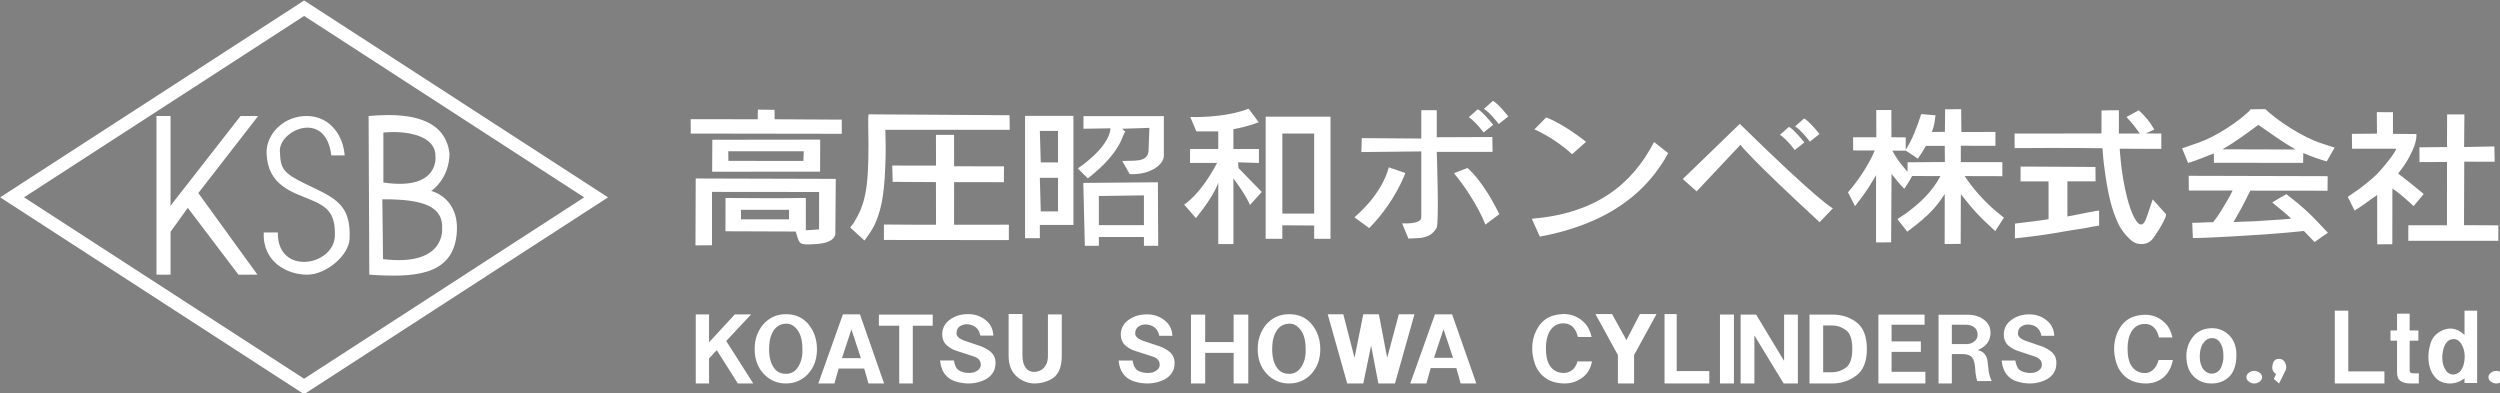 <?xml version="1.0" encoding="UTF-8" standalone="no"?>
<!-- Created with Inkscape (http://www.inkscape.org/) -->

<svg
   xmlns:dc="http://purl.org/dc/elements/1.1/"
   xmlns:cc="http://creativecommons.org/ns#"
   xmlns:rdf="http://www.w3.org/1999/02/22-rdf-syntax-ns#"
   xmlns:svg="http://www.w3.org/2000/svg"
   xmlns="http://www.w3.org/2000/svg"
   xmlns:sodipodi="http://sodipodi.sourceforge.net/DTD/sodipodi-0.dtd"
   xmlns:inkscape="http://www.inkscape.org/namespaces/inkscape"
   width="184.26mm"
   height="28.972mm"
   viewBox="0 0 184.26 28.972"
   version="1.1"
   id="svg8"
   inkscape:version="0.92.4 (5da689c313, 2019-01-14)"
   sodipodi:docname="KSB_MARK_LOGO2-2.svg">
  <rect x="0" y="0" width="184.26" height="28.972" fill="#808080" stroke="none"/>
  <defs
     id="defs2" />
  <sodipodi:namedview
     id="base"
     pagecolor="#ffffff"
     bordercolor="#666666"
     borderopacity="1.0"
     inkscape:pageopacity="0.0"
     inkscape:pageshadow="2"
     inkscape:zoom="0.84063485"
     inkscape:cx="90.712903"
     inkscape:cy="-43.625042"
     inkscape:document-units="mm"
     inkscape:current-layer="g4555"
     showgrid="false"
     inkscape:window-width="1920"
     inkscape:window-height="1017"
     inkscape:window-x="-8"
     inkscape:window-y="-8"
     inkscape:window-maximized="1"
     inkscape:measure-start="390.028,951.326"
     inkscape:measure-end="390.281,930.37"
     inkscape:snap-global="false"
     fit-margin-top="0"
     fit-margin-left="0"
     fit-margin-right="0"
     fit-margin-bottom="0" />
  <g
     inkscape:label="レイヤー 1"
     inkscape:groupmode="layer"
     id="layer1"
     transform="translate(-8.444,-23.038)">
    <g
       id="g4555"
       transform="translate(3.541,54.104)">
      <g
         id="g826"
         style="fill:#ffffff;fill-opacity:1">
        <path
           inkscape:export-ydpi="600"
           inkscape:export-xdpi="600"
           id="path980"
           transform="matrix(0.265,0,0,0.265,-3.541,-54.104)"
           d="m 116.455,87.072 -84.541,54.746 84.525,54.754 84.541,-54.746 z m 0,4.301 77.883,50.453 -77.898,50.445 -77.883,-50.453 z m 22.947,27.568 c -1.768,0.017 -3.478,0.128 -5.02,0.264 l 0.197,44.127 c 11.923,0.797 22.983,0.5 24.264,-10.957 1.175,-10.509 -7.045,-12.328 -7.045,-12.328 0,0 5.001,-3.235 5.088,-10.373 -1.051,-9.115 -9.821,-10.806 -17.484,-10.732 z m -64.02,0.264 v 44.127 h 3.914 v -11.936 l 4.795,-6.654 14.09,18.59 h 5.283 L 87.027,140.633 103.66,119.205 h -4.893 l -19.471,24.951 v -24.951 z m 42.074,0 c -6.458,-0.196 -11.703,4.876 -11.447,10.566 0.396,8.806 7.337,10.666 12.033,12.623 4.697,1.957 7.232,3.709 6.947,10.371 -0.61,8.348 -16.091,10.716 -15.85,-1.174 h -3.914 c -0.391,8.219 6.556,11.74 12.035,11.74 5.479,0 11.642,-5.478 11.838,-9.979 0.4,-9.189 -3.621,-11.155 -11.057,-14.678 -7.436,-3.522 -8.121,-4.598 -8.316,-9.295 -0.783,-6.066 12.72,-12.328 14.285,0.783 h 3.719 c -0.391,-5.284 -3.816,-10.763 -10.273,-10.959 z m 23.559,4.461 c 5.961,-0.062 12.119,1.754 11.959,6.791 0,0 1.173,9.588 -14.482,7.24 v -13.893 c 0.825,-0.082 1.672,-0.13 2.523,-0.139 z m -2.814,18.701 c 12.002,-0.086 16.946,2.261 16.633,8.219 0,0 0.979,10.569 -16.438,8.416 z"
           style="color:#000000;font-style:normal;font-variant:normal;font-weight:normal;font-stretch:normal;font-size:medium;line-height:normal;font-family:sans-serif;font-variant-ligatures:normal;font-variant-position:normal;font-variant-caps:normal;font-variant-numeric:normal;font-variant-alternates:normal;font-feature-settings:normal;text-indent:0;text-align:start;text-decoration:none;text-decoration-line:none;text-decoration-style:solid;text-decoration-color:#000000;letter-spacing:normal;word-spacing:normal;text-transform:none;writing-mode:lr-tb;direction:ltr;text-orientation:mixed;dominant-baseline:auto;baseline-shift:baseline;text-anchor:start;white-space:normal;shape-padding:0;clip-rule:nonzero;display:inline;overflow:visible;visibility:visible;opacity:1;isolation:auto;mix-blend-mode:normal;color-interpolation:sRGB;color-interpolation-filters:linearRGB;solid-color:#000000;solid-opacity:1;vector-effect:none;fill:#ffffff;fill-opacity:1;fill-rule:evenodd;stroke:none;stroke-width:3.78;stroke-linecap:butt;stroke-linejoin:miter;stroke-miterlimit:4;stroke-dasharray:none;stroke-dashoffset:0;stroke-opacity:1;paint-order:fill markers stroke;color-rendering:auto;image-rendering:auto;shape-rendering:auto;text-rendering:auto;enable-background:accumulate"
           inkscape:connector-curvature="0" />
        <path
           inkscape:export-ydpi="600"
           inkscape:export-xdpi="600"
           id="path1124"
           transform="matrix(0.265,0,0,0.265,-3.541,-54.104)"
           d="m 447.07,115.012 -2.486,2.182 c 1.758,1.091 4.123,4.244 4.123,4.244 l 2.666,-2.123 c -3.395,-4.183 -4.303,-4.303 -4.303,-4.303 z m -67.916,2.156 c -7.031,2.728 -16.244,2.303 -16.244,2.303 l 1.697,4.002 h 6.092 v 4.91 h -7.85 v 3.879 h 7.516 c -4.728,8.971 -9.152,11.578 -9.152,11.578 l 3.273,3.758 c 5.577,-6.91 6.213,-9.941 6.213,-9.941 v 17.154 h 4.213 v -18.246 c 3.698,4.91 4.607,7.396 4.607,7.396 l 3.273,-3.637 -6.486,-6.668 -0.061,-1.576 5.758,0.182 v -3.879 h -7.092 v -5.518 c 4.607,-0.849 7.031,-1.939 7.031,-1.939 z m 282.766,0.123 -4.129,0.045 -0.305,0.457 c -3.105,2.968 -8.999,6.976 -13.922,8.738 -1.617,0.578 -4.282,1.495 -4.795,1.66 l 1.645,4.025 c 0,0 0.33,0.098 4.387,-1.51 1.266,-0.502 2.643,-1.076 2.797,-1.076 0,0 0.029,1.728 0.029,2.586 l 24.811,0.018 0.031,-2.732 c 2.183,0.93 4.316,1.7 6.523,2.328 l 2.199,-3.832 c 0,0 -1.738,-0.586 -3.402,-1.113 -5.706,-1.81 -12.615,-6.505 -15.867,-9.594 z m -84.598,0.019 -4.463,0.018 -0.068,6.285 -3.637,0.029 c 0.928,-2.25 0.843,-3.853 1.043,-4.637 l -3.982,-0.332 c -1.344,4.048 -2.397,6.883 -4.312,9.922 v -3.451 l -3.975,-0.031 -0.023,-7.59 h -4.205 l 0.031,7.59 c -2.155,-9.2e-4 -4.308,0.002 -6.463,0 v 3.66 l 6.021,0.021 c -1.791,4.284 -4.955,8.811 -7.453,11.627 l 1.965,3.861 c 3.585,-4.617 4.112,-5.715 5.848,-8.615 v 18.691 l 4.188,-0.019 0.121,-19.039 c 1.359,1.765 2.286,2.862 3.533,4.139 0,0 1.815,-2.653 2.174,-3.551 6.05,0 7.893,0.018 7.893,0.018 -2.277,4.371 -5.775,7.592 -9.727,10.479 -0.928,0.578 -2.244,1.49 -2.244,1.49 l 2.748,3.5 c 6.577,-4.875 8.556,-7.57 10.416,-10.516 l -0.023,13.947 4.457,-0.041 0.051,-13.826 c 3.66,4.717 5.481,6.529 9.564,10.277 l 2.422,-3.766 c 0,0 -1.08,-0.784 -2.09,-1.646 -3.598,-3.066 -6.573,-6.469 -8.84,-9.896 l 10.48,0.029 v -3.904 l -11.547,-0.012 v -4.549 l 9.623,0.019 0.004,-3.857 -9.475,0.014 z m -134.459,0.039 -2.486,2.184 c 1.758,1.091 4.123,4.242 4.123,4.242 l 2.666,-2.121 c -3.395,-4.183 -4.303,-4.305 -4.303,-4.305 z m -200.211,0.074 -0.053,2.684 -18.648,-0.019 0.031,4 42.004,0.062 v -3.938 l -18.68,-0.104 -0.012,-2.623 z m 184.512,0.168 v 7.881 l -16.549,-0.121 -0.121,3.879 16.67,-0.182 v 18.428 c -0.121,1.94 -5.336,1.576 -5.336,1.576 l 1.758,4.242 3.516,-0.182 c 2.91,-0.485 3.578,-1.749 4.305,-2.727 0.768,-1.032 0.06,-21.217 0.06,-21.217 h 15.518 l -0.06,-4.121 -15.457,0.061 v -7.518 z m 199.557,0.014 -3.42,1.867 c 2.142,2.378 2.278,2.675 3.725,4.6 l -5.844,-0.002 0.016,-6.461 h -2.41 l -2.43,0.06 -0.019,6.396 -24.16,0.008 -0.002,4.059 c 0,0 16.363,-0.124 24.459,0.039 0,0 0.132,2.409 0.398,4.531 1.036,8.199 2.095,12.335 3.879,16.24 1.023,2.244 3.258,4.846 4.734,5.514 1.414,0.64 3.481,0.502 4.686,-0.781 0.78,-0.83 4.496,-6.588 3.92,-7.227 l -3.66,-4.057 c 0,0 -0.913,2.689 -1.307,3.893 -0.834,2.555 -1.314,3.094 -1.941,3.094 -1.172,0 -2.681,-2.834 -3.9,-7.582 -1.697,-6.61 -2.019,-13.457 -2.02,-13.494 l 11.574,0.051 -0.023,-4.279 -4.283,-0.01 2.336,-1.104 c -1.355,-2.385 -2.575,-3.719 -4.301,-5.355 z m 66.205,0.512 c -0.041,1.96 0.079,4.029 0.025,5.99 l -6.961,0.06 0.051,4.137 12.24,-0.008 c 0.33,0.331 -3.512,5.388 -5.852,7.58 -1.243,1.166 -3.424,2.92 -4.836,3.92 l -2.754,1.879 1.91,3.83 c 2.048,-1.23 3.888,-2.72 6.271,-4.338 l 0.019,13.729 4.197,-0.031 0.019,-15.469 c 2.153,1.354 3.905,3.088 5.912,4.848 l 2.783,-3.316 c 0.03,-0.048 -0.543,-0.472 -1.771,-1.5 -2.506,-2.098 -5.328,-4.219 -5.328,-4.219 1.493,-1.969 2.393,-3.136 3.244,-4.916 0.998,-1.918 1.901,-3.893 1.854,-6.076 l -6.537,-0.053 v -6.047 c -1.532,0.078 -2.925,-0.008 -4.488,0 z m -419.424,0.619 c -0.31,-0.002 -0.092,4.491 -0.092,8.545 -7e-5,12.41 -0.967,16.56 -4.088,21.621 l -0.99,1.312 3.965,3.611 c 0.774,-1.104 2.156,-2.724 3.199,-5.24 1.786,-4.313 2.44,-8.764 2.686,-18.219 0.087,-3.34 -0.103,-6.915 -0.094,-7.334 l 34.613,-0.004 -0.059,-4.047 z m 443.783,0.016 -4.809,0.002 -0.035,9.072 -7.672,0.09 0.031,4.107 7.643,-0.039 -0.012,17.598 h -10.736 l -0.019,4.336 25.051,-0.012 -0.01,-4.295 -9.545,-0.051 0.07,-17.656 8.455,0.018 -0.078,-4.258 -8.416,0.16 z m -400.328,0.406 v 34.033 h 4.115 v -3.686 h 9.344 V 119.158 Z m 16.252,0.07 v 3.516 l 7.516,-0.121 c -0.364,5.455 -9.092,11.154 -9.092,11.154 l 2.787,2.787 c 9.778,-7.661 9.579,-12.463 10.426,-12.971 l -0.848,-0.85 7.547,-0.242 -0.242,6.547 c -0.36,3.146 -4.143,2.469 -7.305,2.668 l 2.061,3.637 c 5.317,0.316 9.51,-2.408 9.51,-5.137 V 119.228 Z m 50.674,0.152 v 33.975 h 4.637 v -3.758 l 8.85,0.06 v 3.697 h 4.547 V 119.381 Z m 78.014,0.213 -3.273,3.332 c 0,0 5.455,2.245 10.486,6.912 l 3.879,-3.455 c 0,0 -6.061,-4.91 -11.092,-6.789 z m 71.717,0.311 -2.486,2.182 c 1.758,1.091 4.123,4.244 4.123,4.244 l 2.666,-2.123 c -3.394,-4.183 -4.303,-4.303 -4.303,-4.303 z m -17.861,1.484 -15.859,15.344 3.857,3.43 12.172,-12.945 c 0,0 2.4,3.43 22.031,21.518 l 3.688,-3.857 c 0,0 -3.343,-1.371 -25.889,-23.488 z m 144.225,0.275 c 3.381,2.348 6.763,4.823 10.359,6.854 l -20.334,-0.053 c 4.281,-2.499 6.712,-4.444 9.975,-6.801 z m -130.57,0.578 -2.486,2.184 c 1.758,1.091 4.123,4.242 4.123,4.242 l 2.666,-2.121 c -3.394,-4.183 -4.303,-4.305 -4.303,-4.305 z m -208.334,1.117 h 5.057 v 8.744 h -4.801 z m 67.447,0.719 h 8.85 v 22.277 h -8.85 z m -96.342,0.371 0.018,8.555 -12.176,-0.021 0.123,4.535 12.033,0.072 0.021,11.852 c 0,0 -9.645,0.02 -14.486,-0.06 l -0.006,4.295 34.748,0.037 0.008,-4.281 -15.248,0.008 0.016,-11.846 13.836,0.014 0.037,-4.398 -13.873,-0.031 -0.014,-8.727 z m -32.193,1.318 -30,0.039 -0.053,8.895 30.023,-0.021 z m 231.916,0.676 c -6.214,12.017 -16.494,19.909 -34.006,21.336 l 2.244,4.971 c 20.064,-3.732 30.25,-13.161 35.703,-23.217 z m 75.619,1.061 h 0.002 l 5.229,0.01 0.041,4.486 -10.377,0.078 -0.012,2.625 c 0,0 -2.632,-2.754 -4.217,-5.869 l 3.756,0.012 c 0.686,0.394 3.32,2.227 3.32,2.227 0.557,-0.764 1.435,-2.12 2.258,-3.568 z m -312.1,1.506 -0.119,2.695 -20.85,-0.025 -0.037,-2.668 z m 338.43,4.252 -0.016,4.125 7.785,0.012 0.012,10.48 c -0.157,0.154 -9.342,1.246 -9.342,1.246 l -0.019,4.115 c 10.935,-1.17 12.875,-1.919 19.658,-2.877 1.243,-0.275 2.494,-0.505 3.754,-0.689 v -4.188 c -0.142,0 -1.831,0.269 -3.439,0.607 -1.608,0.339 -3.482,0.717 -4.154,0.834 v -0.002 l -1.223,0.211 v -9.76 h 7.836 l -0.029,-4.006 z m -175.719,0.213 c -2.122,8.001 -9.576,13.881 -9.576,13.881 l 4.121,3.031 c 7.274,-7.335 10.062,-15.336 10.062,-15.336 z m 21.883,0.182 -3.758,1.455 c 6.425,7.819 8.729,14.305 8.729,14.305 l 3.879,-2.91 c -4.667,-9.577 -8.85,-12.85 -8.85,-12.85 z m 200.594,2.178 0.029,4.104 12.184,-0.019 c -0.34,0.883 -3.157,5.784 -4.377,7.449 l -1.051,1.367 c -1.912,0 -3.897,0.176 -5.809,0.176 l 0.184,4.217 c 1.307,0 1.91,0.062 11.023,-0.438 5.719,-0.312 12.517,-0.785 15.115,-1.045 l 4.723,-0.465 2.984,3.068 c 1.444,-1.066 3.713,-2.562 3.713,-2.562 -4.474,-4.822 -6.424,-6.793 -11.551,-10.734 -0.041,-0.03 -3.418,1.951 -3.92,2.271 -0.054,0.033 1.404,1.188 2.57,2.148 1.164,0.961 2.59,2.196 2.623,2.393 0.004,0.03 -2.887,0.289 -10.115,0.709 l -5.857,0.213 c 1.659,-2.903 2.106,-3.547 4.668,-8.73 l 21.469,0.023 0.039,-4.043 z m -319.535,0.557 h 5.057 v 9.344 h -4.801 z m -95.711,0.186 -0.065,18.613 4.594,-0.043 v -14.84 l 29.791,0.029 -0.012,10.414 -1.928,0.125 -1.754,0.105 v -4.125 c 0,-3.085 0.017,-4.886 -0.012,-4.869 -7.44,0.144 -14.88,0.047 -22.32,0.019 l -0.021,9.256 19.545,0.072 c 0.015,0.036 0.24,0.873 0.482,1.605 0.659,1.982 0.922,2.096 4.59,1.918 3.8,-0.183 5.391,-1.062 5.938,-2.621 l 0.127,-15.547 z m 128.543,1.057 -20.746,0.172 0.43,17.486 h 3.9 v -2.441 h 12.537 v 2.441 h 3.965 z m -3.879,3.643 v 8.273 h -12.537 v -8.102 z m -98.689,4.008 -0.043,2.65 -13.338,0.012 v -2.654 z"
           style="color:#000000;font-style:normal;font-variant:normal;font-weight:normal;font-stretch:normal;font-size:medium;line-height:normal;font-family:sans-serif;font-variant-ligatures:normal;font-variant-position:normal;font-variant-caps:normal;font-variant-numeric:normal;font-variant-alternates:normal;font-feature-settings:normal;text-indent:0;text-align:start;text-decoration:none;text-decoration-line:none;text-decoration-style:solid;text-decoration-color:#000000;letter-spacing:normal;word-spacing:normal;text-transform:none;writing-mode:lr-tb;direction:ltr;text-orientation:mixed;dominant-baseline:auto;baseline-shift:baseline;text-anchor:start;white-space:normal;shape-padding:0;clip-rule:nonzero;display:inline;overflow:visible;visibility:visible;opacity:1;isolation:auto;mix-blend-mode:normal;color-interpolation:sRGB;color-interpolation-filters:linearRGB;solid-color:#000000;solid-opacity:1;vector-effect:none;fill:#ffffff;fill-opacity:1;fill-rule:evenodd;stroke:none;stroke-width:3.78;stroke-linecap:butt;stroke-linejoin:miter;stroke-miterlimit:4;stroke-dasharray:none;stroke-dashoffset:0;stroke-opacity:1;paint-order:fill markers stroke;color-rendering:auto;image-rendering:auto;shape-rendering:auto;text-rendering:auto;enable-background:accumulate"
           inkscape:connector-curvature="0" />
        <path
           inkscape:export-ydpi="600"
           inkscape:export-xdpi="600"
           id="path1054"
           transform="matrix(0.265,0,0,0.265,-3.541,-54.104)"
           d="m 681.236,173.348 v 20.244 h 13.803 v -3.359 h -10.049 v -16.885 z m 36.078,0 v 6.734 c -2.179,-2.017 -4.479,-2.31 -6.9,-0.879 -1.291,0.781 -2.139,1.854 -2.543,3.221 -0.404,1.366 -0.605,2.603 -0.605,3.709 0,2.342 0.606,4.229 1.816,5.66 1.049,1.236 2.461,1.799 4.236,1.799 1.291,0 2.624,-0.432 3.996,-1.408 v 1.27 h 3.51 v -20.105 z m -18.766,0.822 v 4.684 h -1.816 v 2.832 h 1.816 v 8.881 c 0,1.041 0.283,1.789 0.848,2.244 0.646,0.521 1.615,0.781 2.906,0.781 h 2.299 v -2.83 h -1.572 c -0.646,0 -0.969,-0.261 -0.969,-0.781 v -8.295 h 2.42 v -2.832 h -2.42 v -4.684 z m -386.16,0.105 v 11.619 c 0,2.705 0.882,4.734 2.645,6.086 1.282,0.984 2.839,1.558 4.398,1.607 1.895,0.06 4.175,-0.624 5.457,-1.607 1.522,-1.168 2.285,-3.197 2.285,-6.086 v -11.525 h -3.848 v 11.432 c 0.062,2.96 -1.744,4.614 -3.895,4.568 -2.15,-0.045 -3.195,-1.925 -3.195,-4.568 v -11.525 z m 163.221,0.014 6.242,11.408 v 7.895 h 4.496 v -7.895 l 6.244,-11.408 h -4.621 l -3.746,7.234 -3.996,-7.234 z m 19.207,0 v 19.303 h 12.451 v -3.461 h -9.066 v -15.842 z m -28.43,0.002 c -0.79,0.034 -1.616,0.165 -2.482,0.395 -2.08,0.612 -3.66,1.99 -4.738,4.133 -1.001,2.02 -1.347,4.255 -1.039,6.703 0.308,2.081 0.923,3.702 1.848,4.865 1.155,1.53 2.697,2.509 4.623,2.938 2.311,0.49 4.311,0.306 6.006,-0.551 2.234,-1.041 3.583,-2.815 4.045,-5.324 h -4.045 c -0.539,1.959 -1.731,3.029 -3.58,3.213 -1.926,0.061 -3.351,-0.703 -4.275,-2.295 -0.616,-1.041 -0.924,-2.602 -0.924,-4.684 0,-1.836 0.346,-3.366 1.039,-4.59 1.001,-1.653 2.465,-2.389 4.391,-2.205 1.772,0.245 2.928,1.501 3.467,3.766 h 3.812 c -0.385,-1.714 -1.079,-3.06 -2.08,-4.039 -1.675,-1.653 -3.698,-2.428 -6.066,-2.324 z m -165.592,0.006 c -2.169,0.061 -3.976,0.767 -5.422,2.117 -0.964,0.982 -1.447,2.148 -1.447,3.498 0,1.412 0.522,2.517 1.566,3.314 0.723,0.552 1.447,0.952 2.17,1.197 l 5.061,1.656 c 1.285,0.43 1.928,1.198 1.928,2.303 0,0.921 -0.643,1.628 -1.928,2.119 -1.044,0.246 -2.089,0.215 -3.133,-0.092 -0.803,-0.246 -1.364,-0.614 -1.686,-1.105 -0.321,-0.491 -0.564,-1.198 -0.725,-2.119 h -3.855 c 0.321,3.376 2.049,5.403 5.182,6.078 2.651,0.614 5.101,0.369 7.35,-0.736 0.883,-0.43 1.606,-1.074 2.168,-1.934 0.482,-0.737 0.723,-1.659 0.723,-2.764 0,-1.35 -0.522,-2.423 -1.566,-3.221 -0.723,-0.552 -1.565,-1.013 -2.529,-1.381 l -4.098,-1.383 c -0.803,-0.246 -1.444,-0.552 -1.926,-0.92 -0.482,-0.368 -0.723,-0.798 -0.723,-1.289 0,-0.982 0.4,-1.688 1.203,-2.117 0.803,-0.43 1.687,-0.521 2.65,-0.275 1.526,0.368 2.45,1.38 2.771,3.037 h 3.615 c -0.08,-1.78 -0.764,-3.193 -2.049,-4.236 -1.446,-1.228 -3.213,-1.809 -5.301,-1.748 z m -50.373,0.019 c -2.542,0 -4.659,0.973 -6.354,2.918 -1.54,1.884 -2.311,4.133 -2.311,6.746 0,2.796 0.808,5.073 2.426,6.836 1.617,1.762 3.697,2.775 6.238,2.775 2.542,0 4.583,-0.953 6.123,-2.594 1.694,-1.823 2.541,-4.132 2.541,-6.928 0,-2.735 -0.81,-5.075 -2.428,-7.02 -1.54,-1.823 -3.618,-2.734 -6.236,-2.734 z m 139.947,0 c -2.552,0 -4.679,0.973 -6.381,2.918 -1.547,1.884 -2.32,4.133 -2.32,6.746 0,2.796 0.811,5.073 2.436,6.836 1.624,1.762 3.713,2.775 6.266,2.775 2.552,0 4.602,-0.953 6.148,-2.594 1.702,-1.823 2.553,-4.132 2.553,-6.928 0,-2.735 -0.813,-5.075 -2.438,-7.02 -1.547,-1.823 -3.634,-2.734 -6.264,-2.734 z m 10.768,0.019 5.422,19.256 h 4.475 l 2.168,-10.535 2.033,10.535 h 4.609 l 5.422,-19.256 h -4.34 l -3.252,12.119 -2.303,-12.119 h -4.338 l -2.441,12.119 -3.117,-12.119 z m 29.834,0.018 -6.883,19.238 h 4.5 l 1.189,-4.281 h 7.146 l 1.189,4.281 h 4.367 l -6.748,-19.238 z m -164.668,0.006 -6.846,19.232 h 4.477 l 1.184,-4.164 h 7.109 l 1.186,4.164 h 4.344 l -6.715,-19.232 z m 84.217,0.012 c -2.189,0.061 -4.015,0.764 -5.475,2.109 -0.973,0.978 -1.459,2.139 -1.459,3.484 0,1.406 0.526,2.508 1.58,3.303 0.73,0.55 1.46,0.947 2.189,1.191 l 5.109,1.65 c 1.297,0.428 1.947,1.192 1.947,2.293 0,0.917 -0.65,1.62 -1.947,2.109 -1.054,0.245 -2.108,0.214 -3.162,-0.092 -0.811,-0.245 -1.381,-0.61 -1.705,-1.1 -0.324,-0.489 -0.566,-1.192 -0.729,-2.109 h -3.891 c 0.324,3.363 2.066,5.38 5.229,6.053 2.676,0.611 5.149,0.368 7.42,-0.732 0.892,-0.428 1.622,-1.07 2.189,-1.926 0.487,-0.734 0.73,-1.653 0.73,-2.754 0,-1.345 -0.528,-2.414 -1.582,-3.209 -0.73,-0.55 -1.58,-1.008 -2.553,-1.375 l -4.137,-1.377 c -0.811,-0.245 -1.461,-0.549 -1.947,-0.916 -0.487,-0.367 -0.73,-0.796 -0.73,-1.285 0,-0.978 0.406,-1.681 1.217,-2.109 0.811,-0.428 1.703,-0.518 2.676,-0.273 1.541,0.367 2.474,1.375 2.799,3.025 h 3.648 c -0.081,-1.773 -0.771,-3.179 -2.068,-4.219 -1.46,-1.223 -3.241,-1.803 -5.35,-1.742 z m 245.441,0.004 c -2.14,0.061 -3.925,0.764 -5.352,2.109 -0.951,0.978 -1.426,2.139 -1.426,3.484 0,1.406 0.514,2.508 1.545,3.303 0.713,0.55 1.425,0.945 2.139,1.189 l 4.994,1.652 c 1.268,0.428 1.904,1.193 1.904,2.293 0,0.917 -0.636,1.618 -1.904,2.107 -1.03,0.245 -2.059,0.214 -3.09,-0.092 -0.793,-0.245 -1.347,-0.611 -1.664,-1.1 -0.317,-0.489 -0.556,-1.192 -0.715,-2.109 h -3.805 c 0.317,3.362 2.02,5.378 5.111,6.051 2.616,0.611 5.036,0.368 7.256,-0.732 0.872,-0.428 1.584,-1.07 2.139,-1.926 0.476,-0.734 0.713,-1.652 0.713,-2.752 0,-1.345 -0.515,-2.412 -1.545,-3.207 -0.713,-0.55 -1.545,-1.008 -2.496,-1.375 l -4.043,-1.377 c -0.793,-0.245 -1.427,-0.549 -1.902,-0.916 -0.476,-0.367 -0.713,-0.796 -0.713,-1.285 0,-0.978 0.395,-1.681 1.188,-2.109 0.793,-0.428 1.666,-0.52 2.617,-0.275 1.506,0.367 2.415,1.377 2.732,3.027 h 3.568 c -0.079,-1.773 -0.753,-3.179 -2.021,-4.219 -1.427,-1.223 -3.17,-1.803 -5.23,-1.742 z m -370.586,0.002 v 19.215 h 3.699 v -6.982 l 2.148,-2.281 5.852,9.264 h 4.297 l -7.521,-11.822 6.924,-7.393 h -4.537 l -7.162,7.758 v -7.758 z m 284.863,0.045 v 19.17 h 3.885 v -19.17 z m 5.742,0.004 v 19.166 h 3.83 v -13.365 l 8.143,13.365 h 3.951 v -19.166 h -3.832 v 12.891 l -7.779,-12.891 z m -239.67,0.008 v 3.098 h 5.656 v 16.061 h 3.773 v -16.061 h 5.539 v -3.098 z m 258.828,0 v 19.158 h 6.332 c 2.533,0 4.727,-0.778 6.584,-2.121 2.026,-1.466 3.041,-3.968 3.041,-7.51 0,-3.542 -1.015,-6.046 -3.041,-7.512 -1.857,-1.343 -4.009,-2.016 -6.457,-2.016 z m 19.162,0 v 19.158 h 13.07 v -3.248 h -9.402 v -5.547 h 8.141 v -2.908 h -8.141 v -4.637 h 9.174 v -2.818 z m -191.191,0.004 v 19.154 h 3.955 v -8.521 h 7.908 v 8.521 h 4.078 v -19.154 h -4.078 v 7.635 h -7.908 v -7.635 z m 207.924,0.031 v 19.123 h 3.697 v -8.191 h 2.773 c 1.155,0 2.002,0.209 2.541,0.627 0.539,0.418 0.887,1.163 1.041,2.238 0.077,0.358 0.153,1.166 0.23,2.42 0.154,1.015 0.307,1.762 0.461,2.24 h 4.045 c -0.539,-1.135 -0.847,-2.271 -0.924,-3.406 l -0.23,-2.061 c -0.231,-1.792 -1.156,-2.836 -2.773,-3.135 0.693,-0.299 1.27,-0.628 1.732,-0.986 1.232,-0.956 1.85,-2.239 1.85,-3.852 0,-1.493 -0.579,-2.688 -1.734,-3.584 -1.232,-0.956 -2.772,-1.434 -4.621,-1.434 z m 57.053,0.016 c -0.775,0.034 -1.588,0.163 -2.439,0.391 -2.043,0.606 -3.595,1.971 -4.654,4.092 -0.984,2 -1.324,4.211 -1.021,6.635 0.302,2.06 0.909,3.665 1.816,4.816 1.135,1.515 2.648,2.486 4.539,2.91 2.269,0.485 4.238,0.301 5.902,-0.547 2.194,-1.03 3.517,-3.238 3.971,-5.723 h -3.971 c -0.53,1.939 -1.704,3.451 -3.52,3.633 -1.891,0.061 -3.289,-0.696 -4.197,-2.271 -0.605,-1.03 -0.908,-2.576 -0.908,-4.637 0,-1.818 0.341,-3.331 1.021,-4.543 0.983,-1.636 2.419,-2.365 4.311,-2.184 1.74,0.242 2.877,1.484 3.406,3.727 h 3.744 c -0.378,-1.697 -1.06,-3.03 -2.043,-4 -1.645,-1.636 -3.631,-2.401 -5.957,-2.299 z m -377.432,2.475 c 1.309,0 2.423,0.76 3.348,2.279 0.77,1.276 1.118,3.161 1.041,5.652 -0.077,1.884 -0.616,3.433 -1.617,4.648 -0.77,0.912 -1.772,1.369 -3.004,1.369 -1.463,0 -2.579,-0.578 -3.35,-1.732 -1.001,-1.459 -1.426,-3.496 -1.271,-6.109 0.077,-1.702 0.501,-3.128 1.271,-4.283 0.847,-1.216 2.042,-1.824 3.582,-1.824 z m 139.947,0 c 1.315,0 2.435,0.76 3.363,2.279 0.774,1.276 1.122,3.161 1.045,5.652 -0.077,1.884 -0.619,3.433 -1.625,4.648 -0.773,0.912 -1.778,1.369 -3.016,1.369 -1.47,0 -2.592,-0.578 -3.365,-1.732 -1.006,-1.459 -1.432,-3.496 -1.277,-6.109 0.077,-1.702 0.504,-3.128 1.277,-4.283 0.851,-1.216 2.051,-1.824 3.598,-1.824 z m 184.129,0.287 h 3.93 c 0.924,0 1.694,0.239 2.311,0.717 0.616,0.478 0.924,1.167 0.924,2.062 0,0.776 -0.308,1.401 -0.924,1.879 -0.616,0.478 -1.272,0.717 -1.965,0.717 h -4.275 z m -35.793,0.209 h 2.533 c 1.351,0 2.617,0.428 3.799,1.283 1.182,0.855 1.773,2.597 1.773,5.223 0,2.626 -0.592,4.366 -1.773,5.221 -1.182,0.855 -2.448,1.283 -3.799,1.283 h -2.533 z m 108.238,0.752 c -0.225,-0.003 -0.452,0.005 -0.684,0.021 -2.179,0.195 -3.833,1.106 -4.963,2.732 -1.049,1.497 -1.574,3.155 -1.574,4.977 0,2.733 0.846,4.782 2.541,6.148 1.291,1.041 2.786,1.506 4.48,1.506 1.695,0 3.187,-0.465 4.479,-1.506 1.614,-1.301 2.422,-3.448 2.422,-6.441 0,-2.603 -0.848,-4.587 -2.543,-5.953 -1.2,-0.968 -2.587,-1.463 -4.158,-1.484 z m -213.826,0.301 2.648,7.939 h -5.295 z m -164.678,0.037 2.633,7.998 h -5.266 z m 378.426,2.416 c 1.211,0 2.097,0.682 2.662,2.049 0.404,0.911 0.565,2.18 0.484,3.807 -0.161,1.171 -0.444,2.082 -0.848,2.732 -0.646,0.976 -1.613,1.4 -2.904,1.27 -1.049,-0.26 -1.817,-0.945 -2.301,-2.051 -0.404,-0.846 -0.565,-1.952 -0.484,-3.318 0.081,-1.431 0.485,-2.57 1.211,-3.416 0.565,-0.716 1.292,-1.072 2.18,-1.072 z m 67.432,0.293 c 0.888,0.065 1.615,0.682 2.18,1.854 0.565,1.106 0.767,2.44 0.605,4.002 -0.323,2.538 -1.373,3.872 -3.148,4.002 -1.13,-0.065 -1.938,-0.684 -2.422,-1.855 -0.484,-0.911 -0.684,-2.082 -0.604,-3.514 0.323,-3.123 1.452,-4.618 3.389,-4.488 z m -48.949,5.49 c -0.892,0.036 -1.442,0.594 -1.654,1.676 -0.242,1.106 0.079,1.952 0.967,2.537 l -0.604,1.367 1.451,1.268 1.695,-3.416 c 0.404,-0.716 0.404,-1.496 0,-2.342 -0.323,-0.651 -0.807,-1.009 -1.453,-1.074 -0.141,-0.016 -0.275,-0.021 -0.402,-0.016 z m -6.74,3.334 c -0.565,0 -1.09,0.196 -1.574,0.586 -0.404,0.325 -0.604,0.714 -0.604,1.17 0,0.455 0.2,0.847 0.604,1.172 0.484,0.39 1.009,0.586 1.574,0.586 0.565,0 1.09,-0.196 1.574,-0.586 0.404,-0.325 0.605,-0.716 0.605,-1.172 0,-0.455 -0.202,-0.845 -0.605,-1.17 -0.484,-0.39 -1.009,-0.586 -1.574,-0.586 z m 67.312,0 c -0.565,0 -1.09,0.196 -1.574,0.586 -0.404,0.325 -0.605,0.714 -0.605,1.17 0,0.455 0.202,0.847 0.605,1.172 0.484,0.39 1.009,0.586 1.574,0.586 0.565,0 1.088,-0.196 1.572,-0.586 0.404,-0.325 0.605,-0.716 0.605,-1.172 0,-0.455 -0.202,-0.845 -0.605,-1.17 -0.484,-0.39 -1.007,-0.586 -1.572,-0.586 z"
           style="color:#000000;font-style:normal;font-variant:normal;font-weight:normal;font-stretch:normal;font-size:medium;line-height:normal;font-family:sans-serif;font-variant-ligatures:normal;font-variant-position:normal;font-variant-caps:normal;font-variant-numeric:normal;font-variant-alternates:normal;font-feature-settings:normal;text-indent:0;text-align:start;text-decoration:none;text-decoration-line:none;text-decoration-style:solid;text-decoration-color:#000000;letter-spacing:normal;word-spacing:normal;text-transform:none;writing-mode:lr-tb;direction:ltr;text-orientation:mixed;dominant-baseline:auto;baseline-shift:baseline;text-anchor:start;white-space:normal;shape-padding:0;clip-rule:nonzero;display:inline;overflow:visible;visibility:visible;opacity:1;isolation:auto;mix-blend-mode:normal;color-interpolation:sRGB;color-interpolation-filters:linearRGB;solid-color:#000000;solid-opacity:1;vector-effect:none;fill:#ffffff;fill-opacity:1;fill-rule:evenodd;stroke:none;stroke-width:3.531;stroke-linecap:butt;stroke-linejoin:miter;stroke-miterlimit:4;stroke-dasharray:none;stroke-dashoffset:0;stroke-opacity:1;paint-order:fill markers stroke;color-rendering:auto;image-rendering:auto;shape-rendering:auto;text-rendering:auto;enable-background:accumulate"
           inkscape:connector-curvature="0" />
      </g>
      <g
         inkscape:label="レイヤー 3"
         id="layer3">
        <path
           id="path4626"
           d="m 6.5,-45.829 3.527e-4,0.027 0.028,3.53e-4 z"
           style="fill:#2c2c2b;fill-rule:evenodd;stroke:none;stroke-width:0.353"
           inkscape:connector-curvature="0" />
        <path
           id="path4626-5"
           d="m 68.919,72.679 1.54e-4,0.016 0.016,2.01e-4 z"
           style="fill:#2c2c2b;fill-rule:evenodd;stroke:none;stroke-width:0.205"
           inkscape:connector-curvature="0" />
      </g>
      <g
         aria-label="KOATSU"
         transform="matrix(1.123,0,0,0.89,0.064,-0.128)"
         style="font-style:normal;font-variant:normal;font-weight:normal;font-stretch:normal;font-size:6.789px;line-height:125%;font-family:HGPSoeiKakugothicUB;-inkscape-font-specification:HGPSoeiKakugothicUB;letter-spacing:0px;word-spacing:0px;fill:#aa0000;fill-opacity:1;stroke:none;stroke-width:0.364px;stroke-linecap:butt;stroke-linejoin:miter;stroke-opacity:1"
         id="text4730" />
      <g
         aria-label="CYLINDERS"
         transform="scale(1.149,0.87)"
         style="font-style:normal;font-variant:normal;font-weight:normal;font-stretch:normal;font-size:6.942px;line-height:125%;font-family:HGPSoeiKakugothicUB;-inkscape-font-specification:HGPSoeiKakugothicUB;letter-spacing:0px;word-spacing:0px;fill:#000000;fill-opacity:1;stroke:none;stroke-width:0.372px;stroke-linecap:butt;stroke-linejoin:miter;stroke-opacity:1"
         id="text4730-2" />
      <g
         aria-label="SHOWA"
         transform="scale(1.171,0.854)"
         style="font-style:normal;font-variant:normal;font-weight:normal;font-stretch:normal;font-size:7.077px;line-height:125%;font-family:HGPSoeiKakugothicUB;-inkscape-font-specification:HGPSoeiKakugothicUB;letter-spacing:0px;word-spacing:0px;fill:#000000;fill-opacity:1;stroke:none;stroke-width:0.379px;stroke-linecap:butt;stroke-linejoin:miter;stroke-opacity:1"
         id="text4730-4" />
      <g
         aria-label="Co., Ltd."
         transform="matrix(1.165,0,0,0.939,0,-3.693)"
         style="font-style:normal;font-variant:normal;font-weight:normal;font-stretch:normal;font-size:7.039px;line-height:125%;font-family:HGPSoeiKakugothicUB;-inkscape-font-specification:HGPSoeiKakugothicUB;letter-spacing:0px;word-spacing:0px;fill:#000000;fill-opacity:1;stroke:none;stroke-width:0.377px;stroke-linecap:butt;stroke-linejoin:miter;stroke-opacity:1"
         id="text4730-2-7" />
    </g>
  </g>
</svg>
